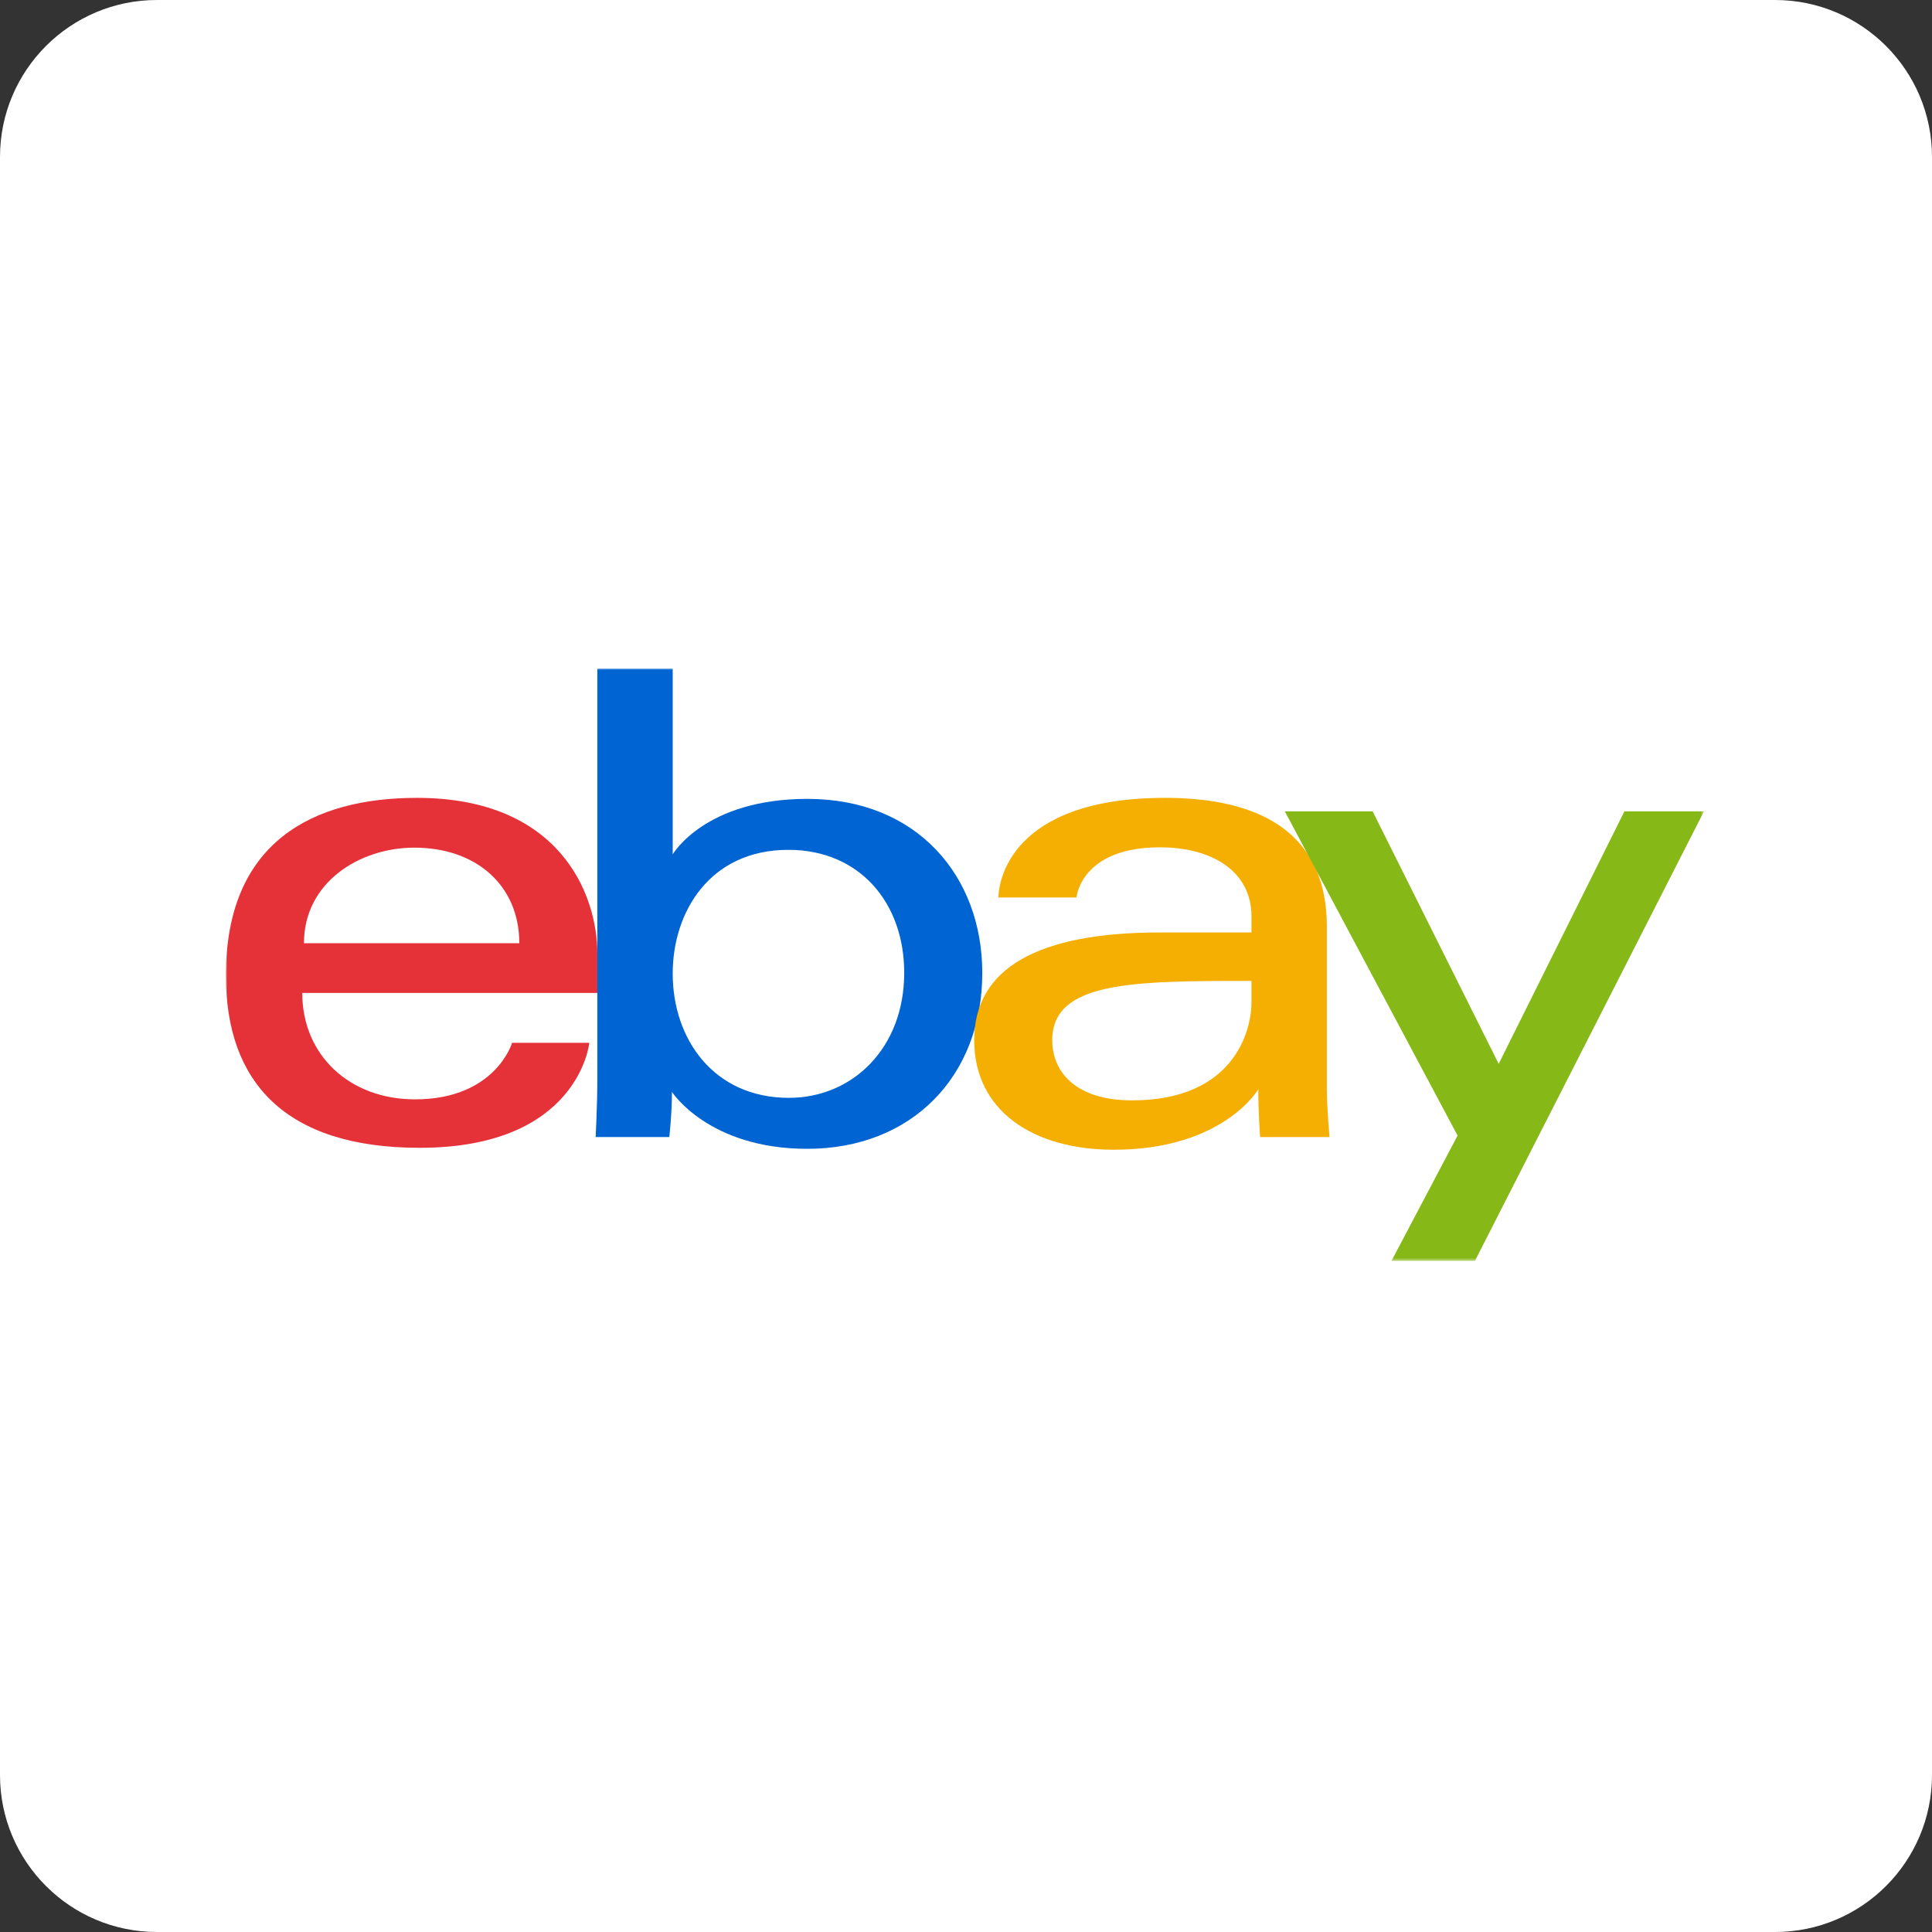 <svg width="480" height="480" viewBox="0 0 480 480" fill="none" xmlns="http://www.w3.org/2000/svg">
<rect x="0" y="0" width="480" height="480" fill="#333333" stroke="none"/>
<path d="M441 0H39C17.461 0 0 17.461 0 39V441C0 462.539 17.461 480 39 480H441C462.539 480 480 462.539 480 441V39C480 17.461 462.539 0 441 0Z" fill="white"/>
<mask id="mask0_19_2088" style="mask-type:luminance" maskUnits="userSpaceOnUse" x="56" y="166" width="368" height="148">
<path d="M423.472 166H56V313.386H423.472V166Z" fill="white"/>
</mask>
<g mask="url(#mask0_19_2088)">
<path d="M103.608 198.226C77.706 198.226 56.123 209.214 56.123 242.366C56.123 268.63 70.636 285.17 104.276 285.17C143.873 285.17 146.412 259.087 146.412 259.087H127.225C127.225 259.087 123.111 273.132 103.106 273.132C86.813 273.132 75.094 262.125 75.094 246.697H148.418V237.016C148.418 221.753 138.729 198.226 103.608 198.226ZM102.939 210.598C118.449 210.598 129.023 220.1 129.023 234.341H75.518C75.518 219.222 89.319 210.598 102.939 210.598Z" fill="#E53238"/>
<path d="M148.404 166.123V268.521C148.404 274.334 147.989 282.495 147.989 282.495H166.289C166.289 282.495 166.946 276.633 166.946 271.277C166.946 271.277 175.987 285.421 200.571 285.421C226.459 285.421 244.044 267.448 244.044 241.698C244.044 217.743 227.891 198.477 200.613 198.477C175.068 198.477 167.131 212.27 167.131 212.27V166.123H148.404ZM195.889 211.141C213.469 211.141 224.648 224.189 224.648 241.698C224.648 260.473 211.737 272.755 196.015 272.755C177.252 272.755 167.131 258.105 167.131 241.865C167.131 226.732 176.213 211.141 195.889 211.141Z" fill="#0064D2"/>
<path d="M289.522 198.226C250.555 198.226 248.056 219.561 248.056 222.971H267.452C267.452 222.971 268.469 210.515 288.185 210.515C300.997 210.515 310.924 216.379 310.924 227.652V231.666H288.185C257.996 231.666 242.037 240.497 242.037 258.418C242.037 276.054 256.783 285.651 276.71 285.651C303.869 285.651 312.617 270.645 312.617 270.645C312.617 276.613 313.077 282.495 313.077 282.495H330.32C330.32 282.495 329.651 275.204 329.651 270.54V230.223C329.651 203.789 308.328 198.226 289.522 198.226ZM310.924 243.704V249.055C310.924 256.033 306.618 273.382 281.267 273.382C267.385 273.382 261.432 266.454 261.432 258.418C261.432 243.798 281.477 243.704 310.924 243.704Z" fill="#F5AF02"/>
<path d="M319.207 201.573H341.026L372.341 264.309L403.583 201.573H423.349L366.441 313.263H345.708L362.13 282.128L319.207 201.573Z" fill="#86B817"/>
</g>
</svg>
